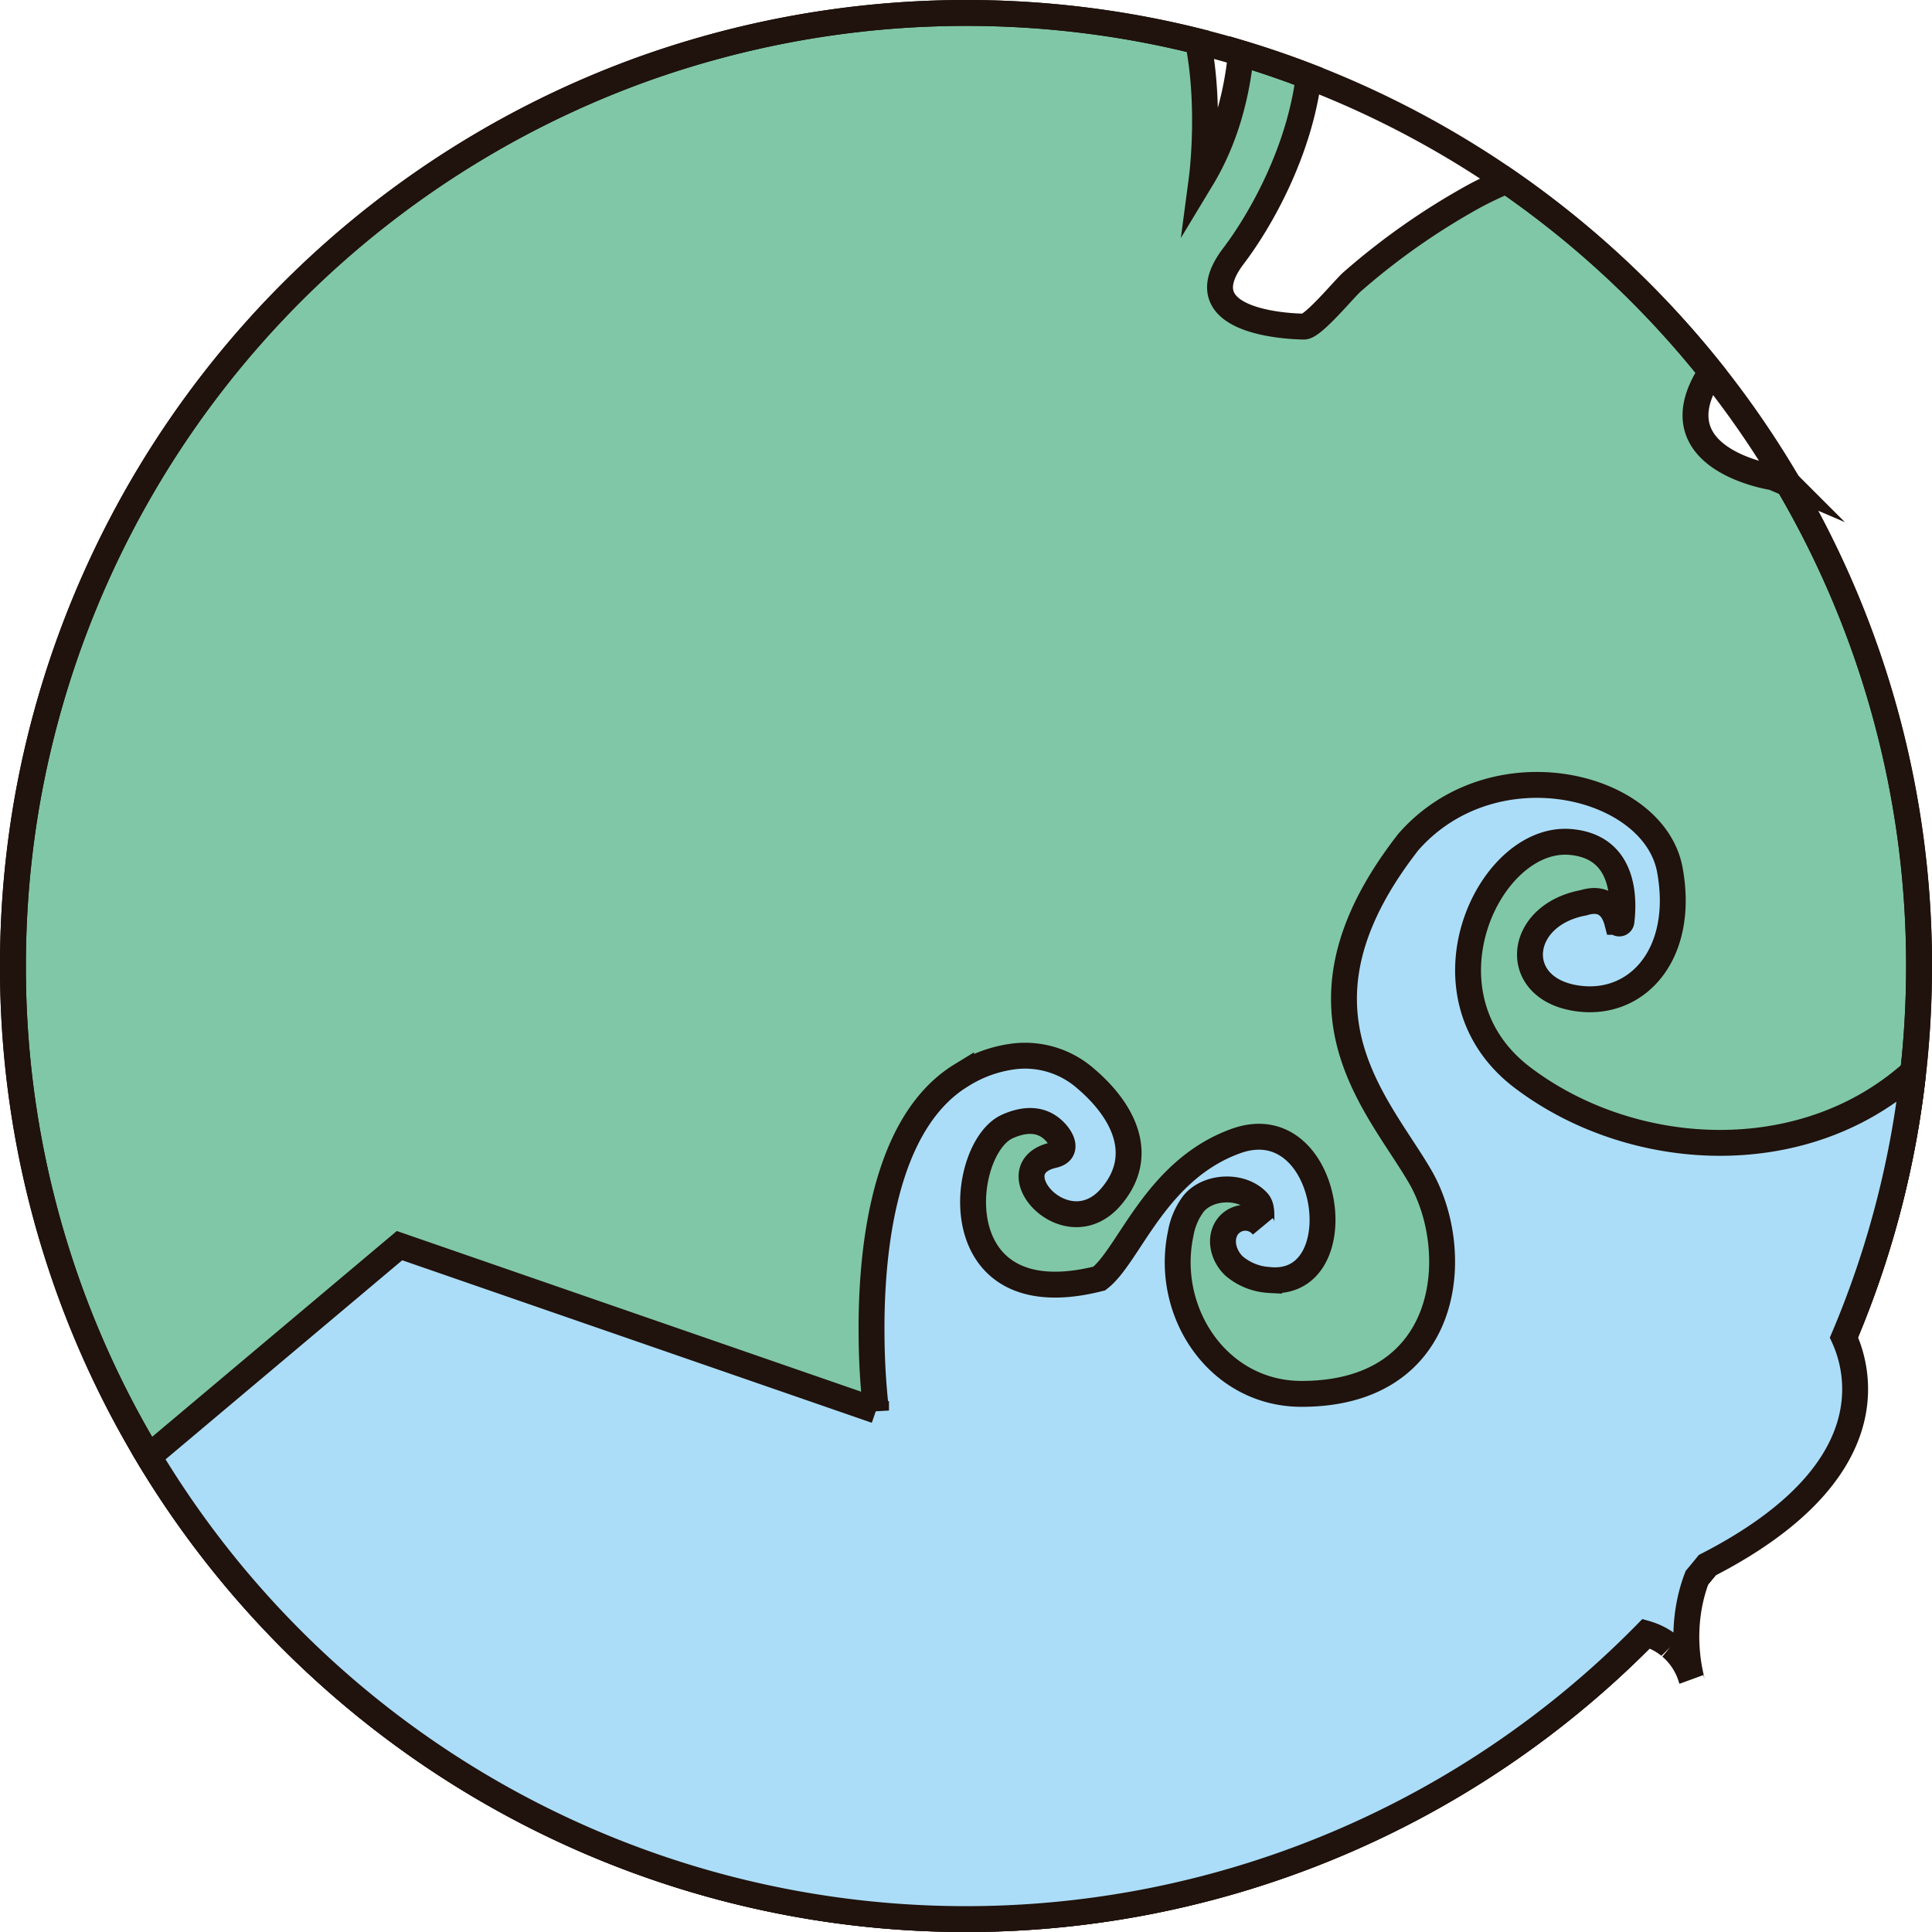 <svg xmlns="http://www.w3.org/2000/svg" width="447.83" height="447.83" viewBox="0 0 447.83 447.83">
  <g id="globe" transform="translate(-772.103 -266.151)">
    <path id="Path_367" data-name="Path 367" d="M502.06,288.215a222.455,222.455,0,0,1-1.51,25.924q-1.226,10.575-3.449,20.829a218.578,218.578,0,0,1-12.449,39.348,220.827,220.827,0,0,1-31.706,52.794.006.006,0,0,1-.006.006q-1.15,1.429-2.339,2.835-5.63,6.737-11.8,13.007A220.942,220.942,0,0,1,93.863,405.435q-1.1-1.741-2.158-3.511c-.958-1.589-1.9-3.2-2.812-4.818A219.837,219.837,0,0,1,60.23,288.215q0-11.243,1.1-22.2.828-8.242,2.243-16.292A221.233,221.233,0,0,1,192.531,85.79q7.532-3.3,15.346-6.047A222.389,222.389,0,0,1,323.1,71.279q5.968,1.15,11.818,2.615c3.054,15.4.89,31.728.89,31.728,5.478-9.068,8.093-19.229,9.085-28.984q7.98,2.4,15.7,5.382c-2.158,17.346-11.074,33.227-17.459,41.636C330.738,140,359.474,140,359.479,140c2.158,0,9.468-8.915,11.142-10.353a160.454,160.454,0,0,1,28.623-20.034c2.254-1.2,4.661-2.344,7.163-3.387a221.919,221.919,0,0,1,47.435,44.217c-.265.468-.541.936-.812,1.4-11.266,19.155,15.216,23.1,15.216,23.1l3.483,1.493A219.836,219.836,0,0,1,502.06,288.215Z" transform="translate(714.873 201.851)" fill="#80c7a7" stroke="#20120c" stroke-miterlimit="10" stroke-width="6"/>
    <path id="Path_368" data-name="Path 368" d="M502.06,288.215a222.455,222.455,0,0,1-1.51,25.924q-1.226,10.575-3.449,20.829a218.578,218.578,0,0,1-12.449,39.348,220.827,220.827,0,0,1-31.706,52.794l-.006.006q-1.15,1.429-2.339,2.835-5.63,6.737-11.8,13.007A220.942,220.942,0,0,1,93.863,405.435q-1.1-1.741-2.158-3.511c-.958-1.589-1.9-3.2-2.812-4.818A219.837,219.837,0,0,1,60.23,288.215q0-11.243,1.1-22.2.828-8.242,2.243-16.292A221.233,221.233,0,0,1,192.531,85.79q7.532-3.3,15.346-6.047A222.389,222.389,0,0,1,323.1,71.279q5.968,1.15,11.818,2.615,5.038,1.26,9.975,2.745,7.98,2.4,15.7,5.382A220.91,220.91,0,0,1,502.06,288.215Z" transform="translate(714.873 201.851)" fill="none" stroke="#20120c" stroke-miterlimit="10" stroke-width="6"/>
    <path id="Path_372" data-name="Path 372" d="M521.476,473.544a218.572,218.572,0,0,1-12.449,39.348c3.612,7.929,9.7,31.554-31.711,52.8q-1.15,1.429-2.339,2.835c-.192.49-.4,1.054-.609,1.7-.068.214-.141.434-.209.665-.175.575-.349,1.2-.518,1.871-.1.4-.192.823-.287,1.257-.124.581-.237,1.195-.344,1.832a40.382,40.382,0,0,0-.417,9.259c.011.192.028.389.045.586.051.592.113,1.189.186,1.8.158,1.217.372,2.468.654,3.759.045.2.09.411.141.614a.071.071,0,0,0,.006.034q-.025-.093-.068-.237a14.682,14.682,0,0,0-.969-2.356c-.051-.107-.113-.22-.175-.332a14.462,14.462,0,0,0-.992-1.6q-.127-.178-.271-.372a13.337,13.337,0,0,0-1.1-1.3,4.393,4.393,0,0,0-.321-.327c-.163-.169-.338-.338-.524-.5-.118-.113-.237-.214-.361-.316a.921.921,0,0,0-.141-.118c-.141-.124-.293-.242-.445-.355-.169-.13-.344-.259-.524-.383-.152-.107-.3-.208-.462-.31a15.287,15.287,0,0,0-3.336-1.612c-.248-.085-.5-.169-.755-.242a220.942,220.942,0,0,1-344.943-37.522q-1.1-1.741-2.158-3.511l58.131-48.9,6.954,2.406,68.8,23.81,34.7,12.009a160.151,160.151,0,0,1-1.031-17.127c-.028-2.6-.006-5.4.107-8.335.716-18.75,4.931-42.588,20.649-52.214a29.759,29.759,0,0,1,12.567-4.458,21.3,21.3,0,0,1,16.287,5.168c8.611,7.3,14.185,17.73,5.895,27.417-10.392,12.128-26.808-6.616-13.356-9.659,3.686-.834,1.871-4.187-.276-6.036-3.066-2.643-6.9-2.175-10.409-.6a8.127,8.127,0,0,0-1.972,1.291c-2.942,2.564-5.128,7.535-5.771,12.951-1.471,12.364,5.089,27.085,29.063,21,6.977-5.393,13-25.14,31.655-31.864,22.069-7.952,27.868,34.236,7.693,32.2a13.723,13.723,0,0,1-8.093-3.224c-2.158-2.018-3.274-5.331-2.13-8.053a5.117,5.117,0,0,1,8.73-1.2c-.693-.8.321-4.058-1.121-5.647-3.68-4.046-11.485-3.7-14.867.411a16.081,16.081,0,0,0-3,6.971c-3.849,18.2,8.684,37.144,28.009,37.144,34.941,0,37.5-33.148,27.485-50.388-4-6.87-9.992-14.5-13.858-23.619-5.838-13.745-6.842-30.877,11.136-53.921,19.758-22.542,56.953-13.525,60.616,6.481s-8.172,32.4-22.542,29.587-12.68-19.161,2.536-21.979c5.117-1.589,7.061,1.685,7.777,4.424a.511.511,0,0,0,1-.068c.71-5.793.468-17.386-11.818-18.445-18.986-1.64-36.411,35.5-11.051,54.665s64.809,21.415,90.169-1.127l.18,1.127Q523.7,463.293,521.476,473.544Z" transform="translate(690.498 63.274)" fill="#abddf8" stroke="#20120c" stroke-miterlimit="10" stroke-width="6"/>
  </g>
</svg>
